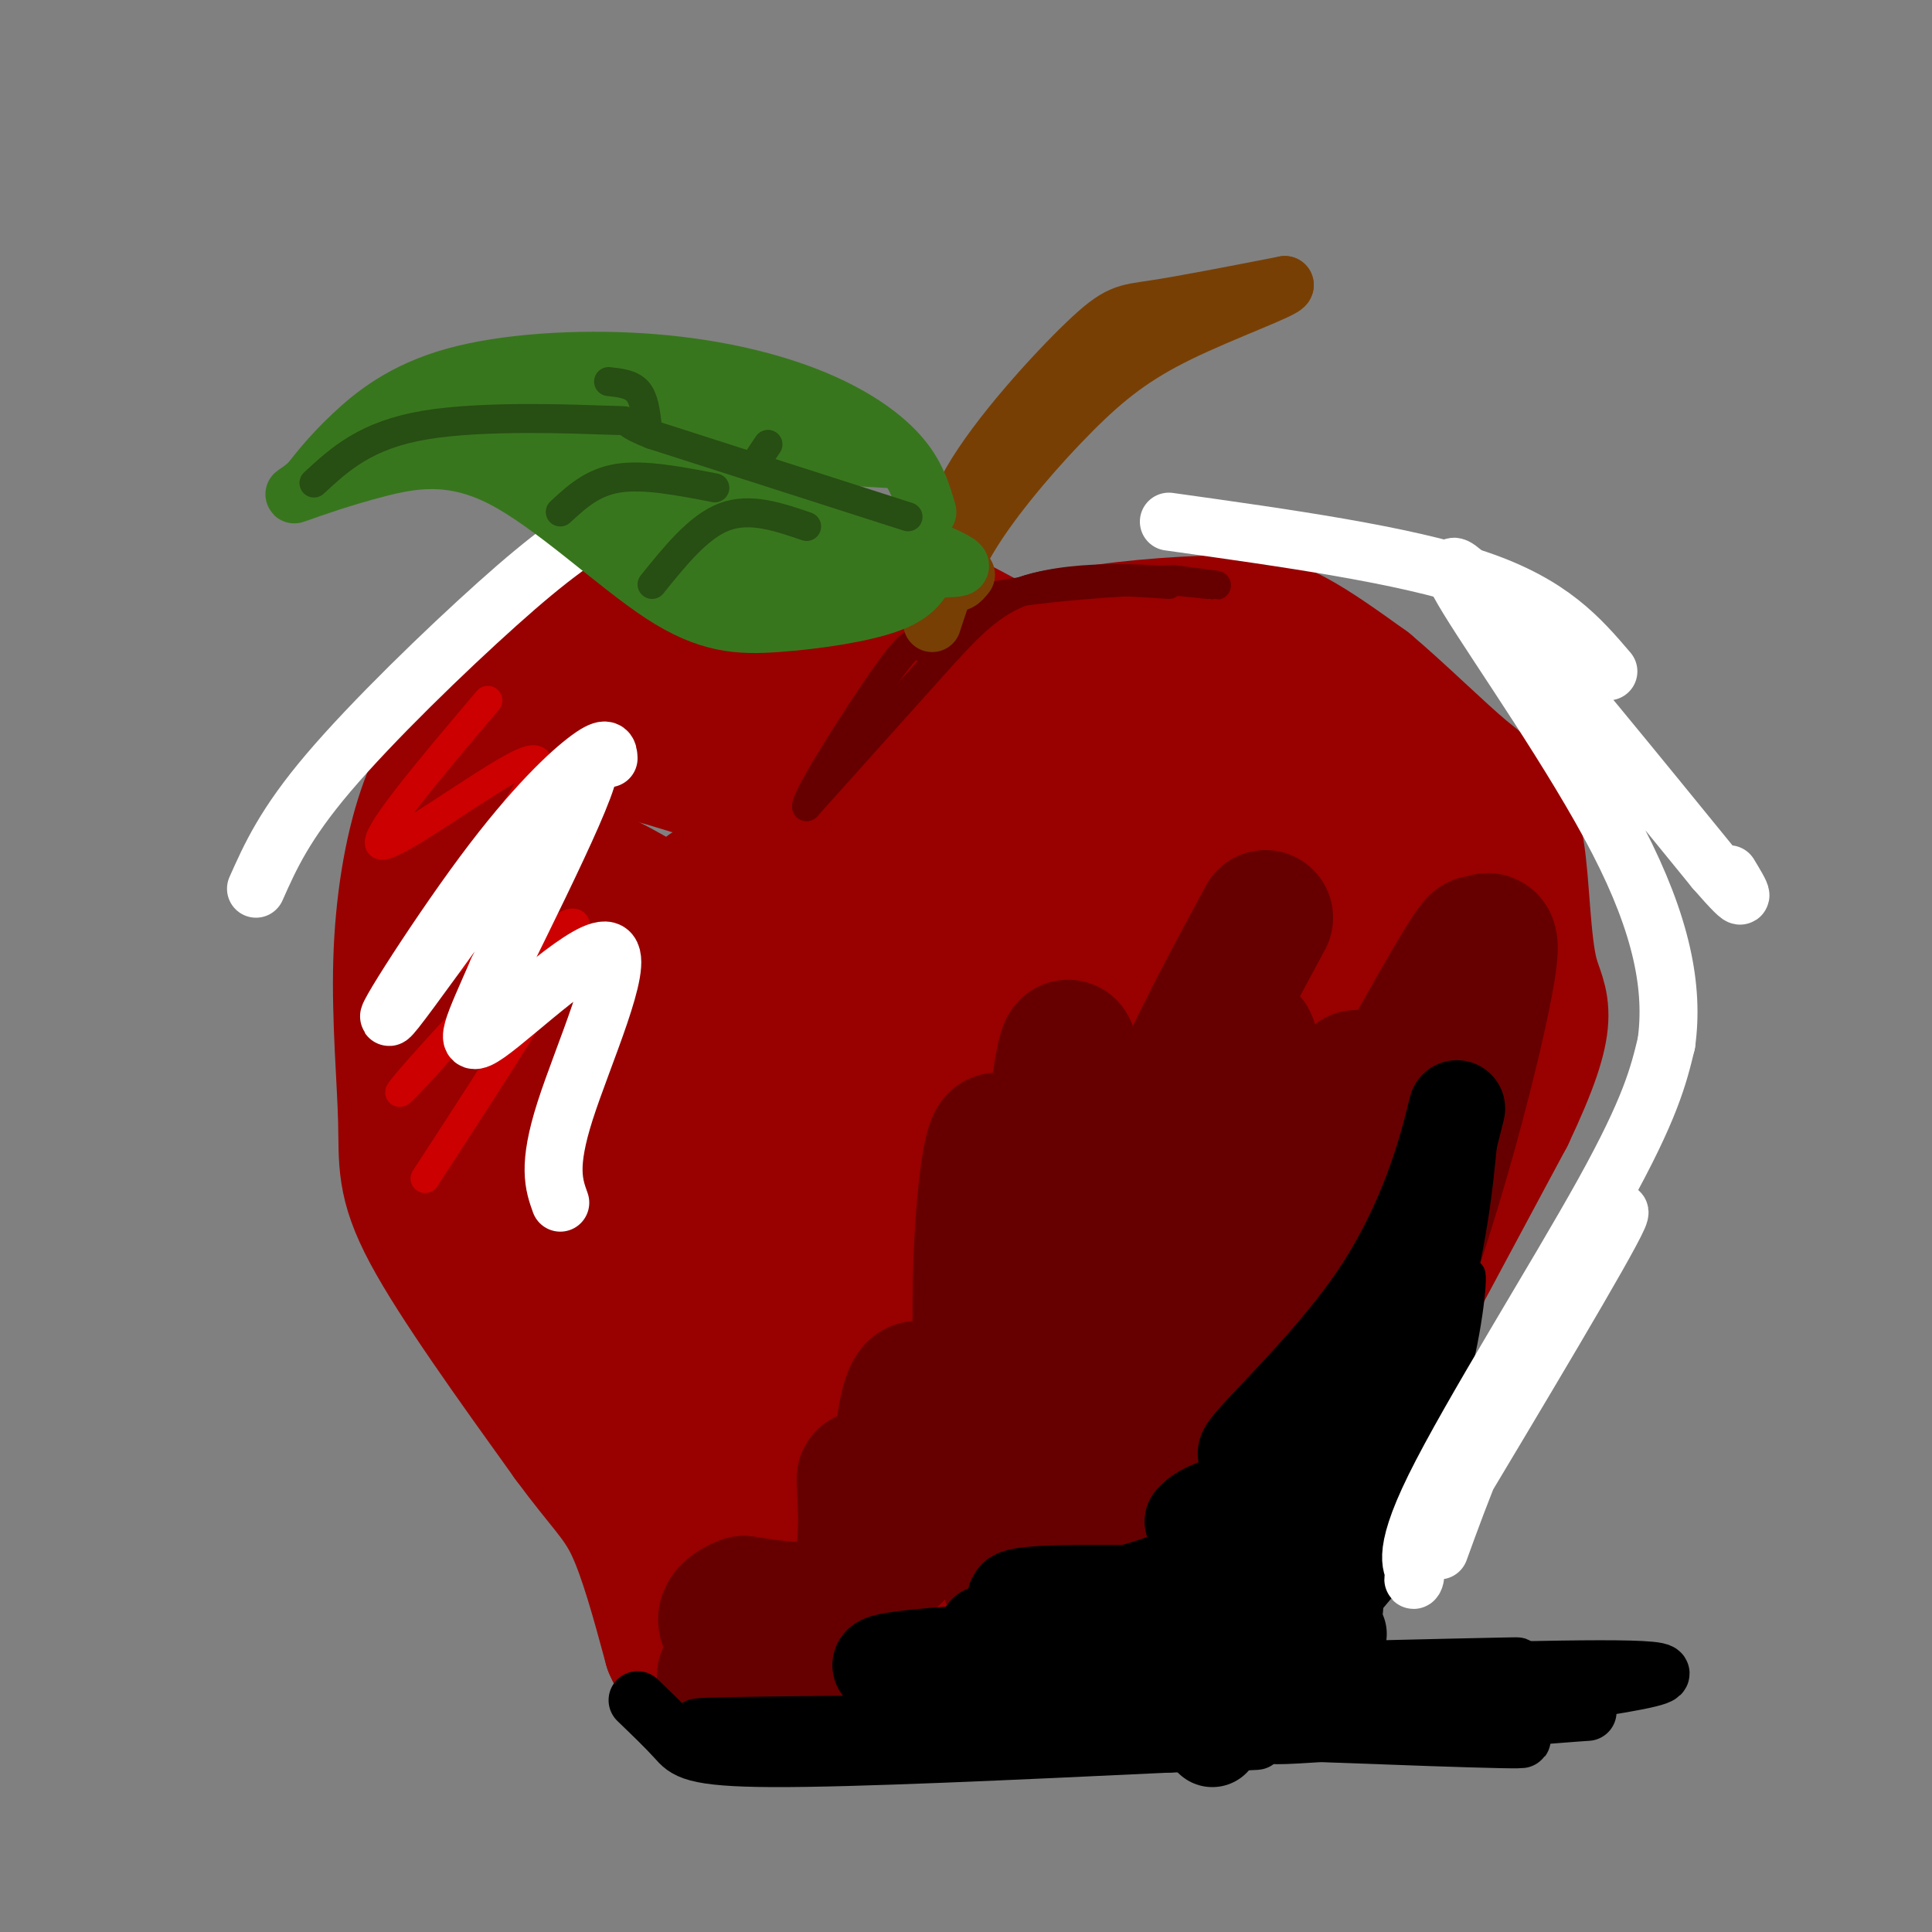 <svg viewBox='0 0 400 400' version='1.1' xmlns='http://www.w3.org/2000/svg' xmlns:xlink='http://www.w3.org/1999/xlink'><rect x="0" y="0" width="400" height="400" fill="#808080" stroke="none"/><g fill='none' stroke='rgb(153,0,0)' stroke-width='28' stroke-linecap='round' stroke-linejoin='round'><path d='M175,163c3.667,3.000 7.333,6.000 1,5c-6.333,-1.000 -22.667,-6.000 -39,-11'/><path d='M137,157c-10.511,-2.822 -17.289,-4.378 -23,-1c-5.711,3.378 -10.356,11.689 -15,20'/><path d='M99,176c-3.976,6.880 -6.416,14.081 -7,26c-0.584,11.919 0.689,28.555 2,39c1.311,10.445 2.660,14.699 6,21c3.340,6.301 8.670,14.651 14,23'/><path d='M206,149c-0.711,1.822 -1.422,3.644 -12,0c-10.578,-3.644 -31.022,-12.756 -44,-17c-12.978,-4.244 -18.489,-3.622 -24,-3'/><path d='M126,129c-7.035,0.253 -12.623,2.386 -17,6c-4.377,3.614 -7.544,8.709 -11,14c-3.456,5.291 -7.202,10.780 -10,19c-2.798,8.220 -4.647,19.172 -5,31c-0.353,11.828 0.790,24.530 1,33c0.210,8.470 -0.511,12.706 5,23c5.511,10.294 17.256,26.647 29,43'/><path d='M118,298c7.044,9.578 10.156,12.022 13,18c2.844,5.978 5.422,15.489 8,25'/><path d='M139,341c2.222,5.133 3.778,5.467 13,5c9.222,-0.467 26.111,-1.733 43,-3'/><path d='M195,343c16.867,0.600 37.533,3.600 48,3c10.467,-0.600 10.733,-4.800 11,-9'/><path d='M254,337c11.500,-19.167 34.750,-62.583 58,-106'/><path d='M312,231c10.217,-21.534 6.759,-22.370 5,-29c-1.759,-6.630 -1.820,-19.054 -3,-26c-1.180,-6.946 -3.480,-8.413 -7,-11c-3.520,-2.587 -8.260,-6.293 -13,-10'/><path d='M294,155c-1.813,-2.657 0.154,-4.300 -11,-6c-11.154,-1.700 -35.429,-3.458 -45,-5c-9.571,-1.542 -4.438,-2.869 -9,2c-4.562,4.869 -18.819,15.935 -27,26c-8.181,10.065 -10.286,19.131 -13,26c-2.714,6.869 -6.038,11.542 -8,31c-1.962,19.458 -2.560,53.702 -2,70c0.560,16.298 2.280,14.649 4,13'/><path d='M183,312c2.629,1.923 7.200,0.232 11,-1c3.800,-1.232 6.829,-2.005 12,-10c5.171,-7.995 12.484,-23.211 18,-39c5.516,-15.789 9.236,-32.151 11,-50c1.764,-17.849 1.573,-37.186 -2,-40c-3.573,-2.814 -10.529,10.895 -17,24c-6.471,13.105 -12.456,25.605 -18,44c-5.544,18.395 -10.646,42.683 -13,55c-2.354,12.317 -1.958,12.662 -1,14c0.958,1.338 2.479,3.669 4,6'/><path d='M188,315c1.330,1.126 2.653,0.941 7,-3c4.347,-3.941 11.716,-11.639 18,-21c6.284,-9.361 11.484,-20.386 16,-38c4.516,-17.614 8.349,-41.818 10,-55c1.651,-13.182 1.122,-15.343 0,-16c-1.122,-0.657 -2.835,0.191 -6,0c-3.165,-0.191 -7.781,-1.421 -14,22c-6.219,23.421 -14.039,71.492 -17,95c-2.961,23.508 -1.061,22.451 0,23c1.061,0.549 1.284,2.704 4,2c2.716,-0.704 7.923,-4.266 15,-10c7.077,-5.734 16.022,-13.638 26,-31c9.978,-17.362 20.989,-44.181 32,-71'/><path d='M279,212c6.439,-16.631 6.535,-22.710 6,-27c-0.535,-4.290 -1.702,-6.791 -3,-9c-1.298,-2.209 -2.726,-4.127 -9,8c-6.274,12.127 -17.393,38.298 -26,63c-8.607,24.702 -14.703,47.934 -17,59c-2.297,11.066 -0.795,9.967 0,11c0.795,1.033 0.884,4.197 5,1c4.116,-3.197 12.258,-12.754 19,-21c6.742,-8.246 12.084,-15.182 18,-29c5.916,-13.818 12.404,-34.520 15,-49c2.596,-14.480 1.298,-22.740 0,-31'/><path d='M287,188c-0.883,-5.114 -3.092,-2.401 -4,-3c-0.908,-0.599 -0.517,-4.512 -7,3c-6.483,7.512 -19.842,26.450 -29,43c-9.158,16.550 -14.115,30.713 -18,45c-3.885,14.287 -6.696,28.697 -6,33c0.696,4.303 4.901,-1.503 9,-9c4.099,-7.497 8.092,-16.687 12,-38c3.908,-21.313 7.732,-54.750 9,-74c1.268,-19.250 -0.021,-24.315 -1,-28c-0.979,-3.685 -1.648,-5.992 -4,-7c-2.352,-1.008 -6.386,-0.717 -11,2c-4.614,2.717 -9.807,7.858 -15,13'/><path d='M222,168c-11.560,16.110 -32.960,49.884 -44,71c-11.040,21.116 -11.721,29.575 -13,40c-1.279,10.425 -3.157,22.817 -1,26c2.157,3.183 8.349,-2.843 12,-6c3.651,-3.157 4.760,-3.446 8,-10c3.240,-6.554 8.611,-19.372 12,-31c3.389,-11.628 4.796,-22.067 5,-36c0.204,-13.933 -0.794,-31.362 -3,-40c-2.206,-8.638 -5.619,-8.486 -10,-9c-4.381,-0.514 -9.731,-1.694 -15,-1c-5.269,0.694 -10.457,3.264 -16,8c-5.543,4.736 -11.441,11.639 -15,28c-3.559,16.361 -4.780,42.181 -6,68'/><path d='M136,276c-0.411,17.277 1.560,26.470 3,32c1.440,5.530 2.348,7.399 6,6c3.652,-1.399 10.048,-6.064 13,-8c2.952,-1.936 2.460,-1.141 3,-6c0.540,-4.859 2.113,-15.371 2,-30c-0.113,-14.629 -1.910,-33.377 -5,-47c-3.090,-13.623 -7.472,-22.123 -15,-29c-7.528,-6.877 -18.203,-12.131 -23,-14c-4.797,-1.869 -3.716,-0.354 -4,1c-0.284,1.354 -1.932,2.548 -3,10c-1.068,7.452 -1.554,21.162 -1,37c0.554,15.838 2.149,33.802 7,49c4.851,15.198 12.957,27.628 19,35c6.043,7.372 10.021,9.686 14,12'/><path d='M152,324c3.408,2.564 4.927,2.974 4,-17c-0.927,-19.974 -4.301,-60.333 -8,-80c-3.699,-19.667 -7.723,-18.643 -14,-22c-6.277,-3.357 -14.809,-11.095 -19,-11c-4.191,0.095 -4.043,8.025 -3,26c1.043,17.975 2.981,45.997 5,61c2.019,15.003 4.118,16.987 6,20c1.882,3.013 3.546,7.053 9,11c5.454,3.947 14.699,7.800 20,11c5.301,3.200 6.658,5.746 12,-2c5.342,-7.746 14.669,-25.785 19,-37c4.331,-11.215 3.665,-15.608 3,-20'/><path d='M186,264c0.401,-19.913 -0.095,-59.696 -2,-76c-1.905,-16.304 -5.219,-9.131 -8,-8c-2.781,1.131 -5.030,-3.782 -9,-2c-3.970,1.782 -9.661,10.259 -13,13c-3.339,2.741 -4.325,-0.252 -5,19c-0.675,19.252 -1.038,60.751 1,84c2.038,23.249 6.478,28.248 12,29c5.522,0.752 12.125,-2.745 16,-2c3.875,0.745 5.022,5.730 6,-10c0.978,-15.730 1.788,-52.175 2,-69c0.212,-16.825 -0.174,-14.030 -3,-19c-2.826,-4.970 -8.093,-17.706 -13,-25c-4.907,-7.294 -9.453,-9.147 -14,-11'/><path d='M156,187c-3.963,-2.727 -6.871,-4.046 -9,-3c-2.129,1.046 -3.478,4.456 -7,9c-3.522,4.544 -9.218,10.224 -1,33c8.218,22.776 30.348,62.650 41,79c10.652,16.350 9.826,9.175 9,2'/><path d='M246,168c-0.044,-1.556 -0.089,-3.111 -3,-7c-2.911,-3.889 -8.689,-10.111 -19,-17c-10.311,-6.889 -25.156,-14.444 -40,-22'/><path d='M184,122c-12.779,-4.680 -24.725,-5.381 -36,-5c-11.275,0.381 -21.878,1.844 -28,5c-6.122,3.156 -7.764,8.003 -10,13c-2.236,4.997 -5.068,10.142 -7,19c-1.932,8.858 -2.966,21.429 -4,34'/><path d='M99,188c-0.144,14.804 1.498,34.813 3,45c1.502,10.187 2.866,10.550 8,17c5.134,6.450 14.038,18.986 20,25c5.962,6.014 8.981,5.507 12,5'/><path d='M208,139c2.911,-2.589 5.821,-5.179 14,-7c8.179,-1.821 21.625,-2.875 30,-3c8.375,-0.125 11.679,0.679 16,3c4.321,2.321 9.661,6.161 15,10'/><path d='M283,142c6.413,5.371 14.945,13.798 20,18c5.055,4.202 6.633,4.178 7,15c0.367,10.822 -0.478,32.491 -3,47c-2.522,14.509 -6.721,21.860 -17,33c-10.279,11.140 -26.640,26.070 -43,41'/><path d='M247,296c-7.667,7.333 -5.333,5.167 -3,3'/><path d='M283,177c-0.151,-1.550 -0.302,-3.100 -2,-3c-1.698,0.100 -4.941,1.849 -9,7c-4.059,5.151 -8.932,13.704 -14,24c-5.068,10.296 -10.330,22.333 -14,37c-3.670,14.667 -5.747,31.962 -7,44c-1.253,12.038 -1.684,18.818 1,15c2.684,-3.818 8.481,-18.234 11,-30c2.519,-11.766 1.759,-20.883 1,-30'/><path d='M250,241c0.126,-16.151 -0.060,-41.530 -1,-52c-0.940,-10.470 -2.635,-6.033 -4,-6c-1.365,0.033 -2.402,-4.340 -2,3c0.402,7.340 2.242,26.394 5,35c2.758,8.606 6.432,6.766 9,7c2.568,0.234 4.028,2.543 8,-3c3.972,-5.543 10.456,-18.939 13,-33c2.544,-14.061 1.146,-28.786 0,-35c-1.146,-6.214 -2.042,-3.918 -5,0c-2.958,3.918 -7.979,9.459 -13,15'/><path d='M260,172c-5.089,7.889 -11.311,20.111 -15,32c-3.689,11.889 -4.844,23.444 -6,35'/></g>
<g fill='none' stroke='rgb(102,0,0)' stroke-width='6' stroke-linecap='round' stroke-linejoin='round'><path d='M134,355c29.583,1.250 59.167,2.500 74,2c14.833,-0.500 14.917,-2.750 15,-5'/><path d='M223,352c-14.738,-0.738 -59.083,-0.083 -77,1c-17.917,1.083 -9.405,2.595 8,3c17.405,0.405 43.702,-0.298 70,-1'/><path d='M224,355c16.000,-1.000 21.000,-3.000 26,-5'/></g>
<g fill='none' stroke='rgb(102,0,0)' stroke-width='28' stroke-linecap='round' stroke-linejoin='round'><path d='M262,190c-7.227,13.362 -14.454,26.724 -21,42c-6.546,15.276 -12.410,32.467 -17,47c-4.590,14.533 -7.906,26.407 -10,38c-2.094,11.593 -2.964,22.905 -2,27c0.964,4.095 3.764,0.974 14,-13c10.236,-13.974 27.910,-38.801 39,-61c11.090,-22.199 15.597,-41.771 16,-46c0.403,-4.229 -3.299,6.886 -7,18'/><path d='M274,242c-9.794,24.753 -30.780,77.635 -28,84c2.780,6.365 29.325,-33.786 31,-35c1.675,-1.214 -21.522,36.510 -29,49c-7.478,12.490 0.761,-0.255 9,-13'/><path d='M257,327c6.548,-8.686 18.417,-23.900 29,-50c10.583,-26.100 19.880,-63.085 22,-76c2.120,-12.915 -2.937,-1.761 -3,-2c-0.063,-0.239 4.868,-11.872 -6,7c-10.868,18.872 -37.534,68.249 -47,80c-9.466,11.751 -1.733,-14.125 6,-40'/><path d='M258,246c1.206,-12.440 1.223,-23.539 1,-28c-0.223,-4.461 -0.684,-2.284 -3,0c-2.316,2.284 -6.485,4.676 -13,27c-6.515,22.324 -15.375,64.582 -19,61c-3.625,-3.582 -2.014,-53.003 -2,-75c0.014,-21.997 -1.567,-16.571 -4,4c-2.433,20.571 -5.716,56.285 -9,92'/><path d='M209,327c-1.269,-4.536 0.058,-61.876 -1,-82c-1.058,-20.124 -4.500,-3.033 -5,20c-0.500,23.033 1.942,52.009 0,53c-1.942,0.991 -8.269,-26.003 -12,-30c-3.731,-3.997 -4.865,15.001 -6,34'/><path d='M185,322c-2.440,0.381 -5.542,-15.667 -6,-16c-0.458,-0.333 1.726,15.048 -2,22c-3.726,6.952 -13.363,5.476 -23,4'/><path d='M154,332c-4.689,1.822 -4.911,4.378 -1,6c3.911,1.622 11.956,2.311 20,3'/><path d='M182,346c-15.583,0.417 -31.167,0.833 -32,1c-0.833,0.167 13.083,0.083 27,0'/></g>
<g fill='none' stroke='rgb(0,0,0)' stroke-width='12' stroke-linecap='round' stroke-linejoin='round'><path d='M132,352c2.978,2.867 5.956,5.733 8,8c2.044,2.267 3.156,3.933 20,4c16.844,0.067 49.422,-1.467 82,-3'/><path d='M242,361c19.512,-0.583 27.292,-0.542 3,-1c-24.292,-0.458 -80.655,-1.417 -96,-2c-15.345,-0.583 10.327,-0.792 36,-1'/><path d='M252,358c32.417,1.250 64.833,2.500 63,2c-1.833,-0.500 -37.917,-2.750 -74,-5'/><path d='M241,355c12.607,-1.702 81.125,-3.458 80,-4c-1.125,-0.542 -71.893,0.131 -86,1c-14.107,0.869 28.446,1.935 71,3'/><path d='M306,355c19.137,0.053 31.480,-1.316 15,0c-16.480,1.316 -61.783,5.316 -57,4c4.783,-1.316 59.652,-7.947 75,-11c15.348,-3.053 -8.826,-2.526 -33,-2'/><path d='M306,346c-12.976,-0.238 -28.917,0.167 -24,0c4.917,-0.167 30.690,-0.905 32,-1c1.310,-0.095 -21.845,0.452 -45,1'/></g>
<g fill='none' stroke='rgb(0,0,0)' stroke-width='6' stroke-linecap='round' stroke-linejoin='round'><path d='M261,355c9.393,-11.804 18.786,-23.607 26,-36c7.214,-12.393 12.250,-25.375 15,-37c2.750,-11.625 3.214,-21.893 2,-17c-1.214,4.893 -4.107,24.946 -7,45'/><path d='M297,310c-0.158,7.102 2.947,2.357 -7,14c-9.947,11.643 -32.947,39.672 -36,42c-3.053,2.328 13.842,-21.046 24,-37c10.158,-15.954 13.581,-24.488 17,-35c3.419,-10.512 6.834,-23.004 8,-27c1.166,-3.996 0.083,0.502 -1,5'/><path d='M302,272c-9.954,21.896 -34.338,74.137 -38,84c-3.662,9.863 13.399,-22.652 24,-47c10.601,-24.348 14.743,-40.528 13,-40c-1.743,0.528 -9.372,17.764 -17,35'/><path d='M284,304c-5.833,12.500 -11.917,26.250 -18,40'/></g>
<g fill='none' stroke='rgb(102,0,0)' stroke-width='6' stroke-linecap='round' stroke-linejoin='round'><path d='M242,121c-10.600,-0.711 -21.200,-1.422 -29,1c-7.800,2.422 -12.800,7.978 -20,16c-7.200,8.022 -16.600,18.511 -26,29'/><path d='M167,167c-0.475,-1.610 11.337,-20.136 17,-28c5.663,-7.864 5.178,-5.067 9,-7c3.822,-1.933 11.952,-8.597 24,-11c12.048,-2.403 28.014,-0.544 33,0c4.986,0.544 -1.007,-0.228 -7,-1'/><path d='M243,120c-9.444,0.289 -29.556,1.511 -40,4c-10.444,2.489 -11.222,6.244 -12,10'/><path d='M198,127c1.491,-0.002 2.982,-0.003 4,-1c1.018,-0.997 1.561,-2.989 -8,-7c-9.561,-4.011 -29.228,-10.041 -31,-12c-1.772,-1.959 14.351,0.155 23,2c8.649,1.845 9.825,3.423 11,5'/><path d='M197,114c-7.917,-0.821 -33.208,-5.375 -47,-7c-13.792,-1.625 -16.083,-0.321 -18,1c-1.917,1.321 -3.458,2.661 -5,4'/></g>
<g fill='none' stroke='rgb(204,0,0)' stroke-width='6' stroke-linecap='round' stroke-linejoin='round'><path d='M88,244c14.580,-22.397 29.160,-44.794 31,-51c1.840,-6.206 -9.059,3.779 -19,14c-9.941,10.221 -18.922,20.678 -17,19c1.922,-1.678 14.748,-15.490 22,-26c7.252,-10.510 8.929,-17.717 9,-20c0.071,-2.283 -1.465,0.359 -3,3'/><path d='M111,183c-8.503,7.965 -28.262,26.377 -31,26c-2.738,-0.377 11.544,-19.544 21,-33c9.456,-13.456 14.084,-21.200 7,-18c-7.084,3.200 -25.881,17.343 -29,17c-3.119,-0.343 9.441,-15.171 22,-30'/></g>
<g fill='none' stroke='rgb(255,255,255)' stroke-width='12' stroke-linecap='round' stroke-linejoin='round'><path d='M126,157c-0.075,-1.404 -0.150,-2.807 -4,0c-3.850,2.807 -11.475,9.825 -22,24c-10.525,14.175 -23.949,35.509 -18,28c5.949,-7.509 31.271,-43.860 38,-50c6.729,-6.140 -5.136,17.930 -17,42'/><path d='M103,201c-4.738,10.938 -8.085,17.282 -2,13c6.085,-4.282 21.600,-19.191 25,-17c3.400,2.191 -5.314,21.483 -9,33c-3.686,11.517 -2.343,15.258 -1,19'/></g>
<g fill='none' stroke='rgb(120,63,4)' stroke-width='12' stroke-linecap='round' stroke-linejoin='round'><path d='M200,119c-1.062,1.321 -2.124,2.641 -3,0c-0.876,-2.641 -1.565,-9.244 4,-19c5.565,-9.756 17.383,-22.665 24,-29c6.617,-6.335 8.033,-6.096 14,-7c5.967,-0.904 16.483,-2.952 27,-5'/><path d='M266,59c0.238,0.841 -12.668,5.442 -22,10c-9.332,4.558 -15.089,9.073 -22,16c-6.911,6.927 -14.974,16.265 -20,24c-5.026,7.735 -7.013,13.868 -9,20'/></g>
<g fill='none' stroke='rgb(255,255,255)' stroke-width='12' stroke-linecap='round' stroke-linejoin='round'><path d='M298,321c4.644,-12.756 9.289,-25.511 18,-41c8.711,-15.489 21.489,-33.711 19,-28c-2.489,5.711 -20.244,35.356 -38,65'/><path d='M297,317c-6.510,12.311 -3.786,10.589 -4,9c-0.214,-1.589 -3.365,-3.043 4,-18c7.365,-14.957 25.247,-43.416 35,-61c9.753,-17.584 11.376,-24.292 13,-31'/><path d='M345,216c1.596,-11.399 -0.912,-24.396 -10,-42c-9.088,-17.604 -24.754,-39.817 -31,-50c-6.246,-10.183 -3.070,-8.338 7,3c10.070,11.338 27.035,32.169 44,53'/><path d='M355,180c7.833,9.000 5.417,5.000 3,1'/><path d='M242,108c24.417,3.417 48.833,6.833 64,12c15.167,5.167 21.083,12.083 27,19'/><path d='M167,85c-13.536,7.089 -27.071,14.179 -37,20c-9.929,5.821 -16.250,10.375 -27,20c-10.750,9.625 -25.929,24.321 -35,35c-9.071,10.679 -12.036,17.339 -15,24'/></g>
<g fill='none' stroke='rgb(56,118,29)' stroke-width='12' stroke-linecap='round' stroke-linejoin='round'><path d='M192,106c-1.140,-3.928 -2.280,-7.856 -6,-12c-3.720,-4.144 -10.019,-8.503 -19,-12c-8.981,-3.497 -20.644,-6.133 -34,-7c-13.356,-0.867 -28.403,0.036 -39,3c-10.597,2.964 -16.742,7.990 -21,12c-4.258,4.010 -6.629,7.005 -9,10'/><path d='M64,100c-2.516,2.239 -4.306,2.837 -2,2c2.306,-0.837 8.707,-3.110 16,-5c7.293,-1.890 15.479,-3.399 26,2c10.521,5.399 23.377,17.705 33,24c9.623,6.295 16.014,6.579 24,6c7.986,-0.579 17.567,-2.023 23,-4c5.433,-1.977 6.716,-4.489 8,-7'/><path d='M192,118c4.601,-0.805 12.104,0.684 1,-4c-11.104,-4.684 -40.814,-15.539 -58,-20c-17.186,-4.461 -21.848,-2.527 -24,-1c-2.152,1.527 -1.793,2.646 4,7c5.793,4.354 17.021,11.941 27,16c9.979,4.059 18.708,4.588 26,4c7.292,-0.588 13.146,-2.294 19,-4'/><path d='M187,116c-4.263,-4.066 -24.421,-12.231 -41,-17c-16.579,-4.769 -29.578,-6.143 -31,-4c-1.422,2.143 8.732,7.801 16,12c7.268,4.199 11.649,6.938 24,9c12.351,2.062 32.672,3.446 34,1c1.328,-2.446 -16.336,-8.723 -34,-15'/><path d='M155,102c-19.000,-5.405 -49.500,-11.417 -38,-12c11.500,-0.583 65.000,4.262 69,5c4.000,0.738 -41.500,-2.631 -87,-6'/><path d='M99,89c8.750,1.262 74.125,7.417 74,7c-0.125,-0.417 -65.750,-7.405 -86,-10c-20.250,-2.595 4.875,-0.798 30,1'/><path d='M117,87c15.673,0.029 39.855,-0.400 50,0c10.145,0.400 6.252,1.628 5,3c-1.252,1.372 0.135,2.887 1,4c0.865,1.113 1.207,1.823 -4,0c-5.207,-1.823 -15.963,-6.179 -26,-9c-10.037,-2.821 -19.356,-4.106 -23,-3c-3.644,1.106 -1.613,4.602 4,9c5.613,4.398 14.806,9.699 24,15'/><path d='M148,106c6.047,3.348 9.165,4.218 17,4c7.835,-0.218 20.389,-1.522 12,-3c-8.389,-1.478 -37.720,-3.129 -45,-2c-7.280,1.129 7.491,5.037 17,7c9.509,1.963 13.754,1.982 18,2'/></g>
<g fill='none' stroke='rgb(39,78,19)' stroke-width='6' stroke-linecap='round' stroke-linejoin='round'><path d='M188,107c0.000,0.000 -53.000,-17.000 -53,-17'/><path d='M135,90c-8.250,-3.226 -2.375,-2.792 -9,-3c-6.625,-0.208 -25.750,-1.060 -38,1c-12.250,2.060 -17.625,7.030 -23,12'/><path d='M167,109c-5.833,-2.000 -11.667,-4.000 -17,-2c-5.333,2.000 -10.167,8.000 -15,14'/><path d='M148,101c-7.333,-1.417 -14.667,-2.833 -20,-2c-5.333,0.833 -8.667,3.917 -12,7'/><path d='M134,88c-0.333,-2.750 -0.667,-5.500 -2,-7c-1.333,-1.500 -3.667,-1.750 -6,-2'/><path d='M157,95c0.000,0.000 2.000,-3.000 2,-3'/></g>
<g fill='none' stroke='rgb(0,0,0)' stroke-width='20' stroke-linecap='round' stroke-linejoin='round'><path d='M251,360c-2.768,-3.155 -5.536,-6.310 -24,-9c-18.464,-2.690 -52.625,-4.917 -43,-7c9.625,-2.083 63.036,-4.024 83,-5c19.964,-0.976 6.482,-0.988 -7,-1'/><path d='M260,338c-18.833,0.078 -62.414,0.773 -55,0c7.414,-0.773 65.824,-3.015 71,-5c5.176,-1.985 -42.881,-3.714 -59,-3c-16.119,0.714 -0.300,3.872 16,0c16.300,-3.872 33.081,-14.773 36,-19c2.919,-4.227 -8.023,-1.779 -14,0c-5.977,1.779 -6.988,2.890 -8,4'/><path d='M247,315c0.821,0.190 6.874,-1.334 16,-8c9.126,-6.666 21.327,-18.474 18,-18c-3.327,0.474 -22.180,13.230 -23,12c-0.820,-1.230 16.395,-16.447 27,-32c10.605,-15.553 14.602,-31.444 16,-37c1.398,-5.556 0.199,-0.778 -1,4'/><path d='M300,236c-0.783,7.825 -2.241,25.386 -9,43c-6.759,17.614 -18.820,35.281 -27,46c-8.180,10.719 -12.480,14.491 -13,14c-0.520,-0.491 2.740,-5.246 6,-10'/></g>
</svg>